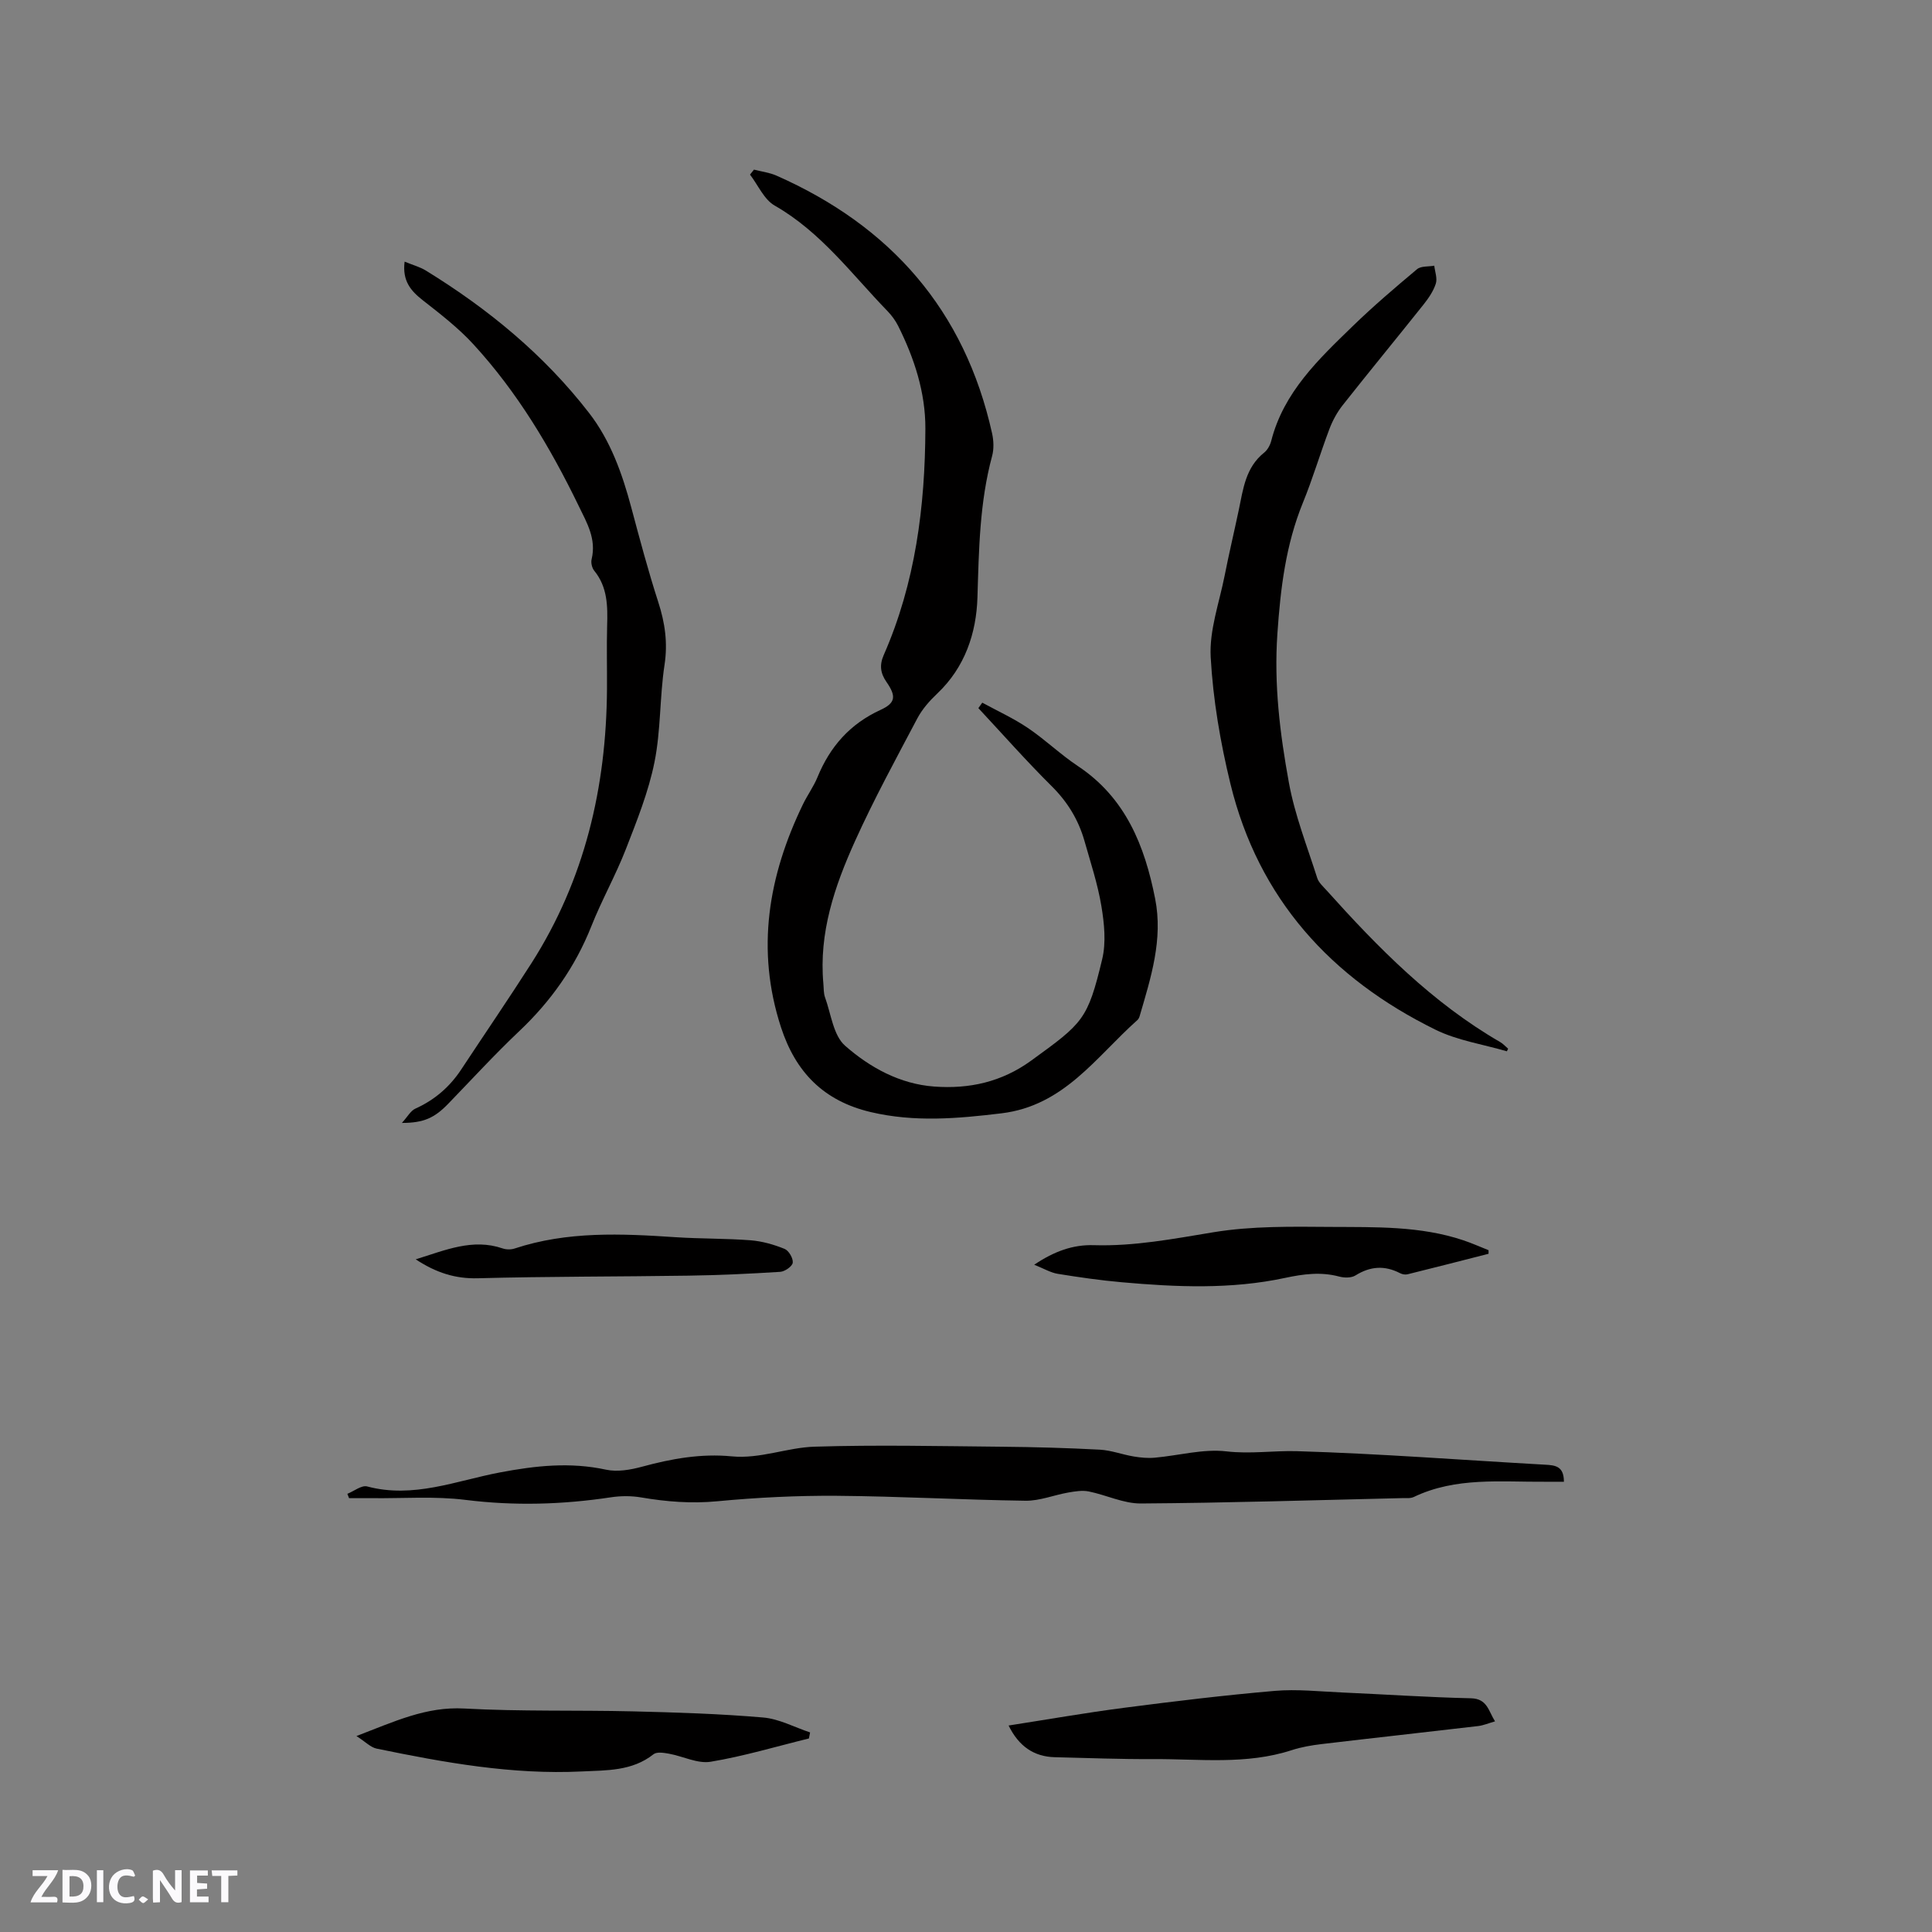 <svg enable-background="new 0 0 400 400" viewBox="0 0 400 400" xmlns="http://www.w3.org/2000/svg"><rect x="0" y="0" width="400" height="400" fill="#808080" stroke="none"/><g fill="#fbfafc"><path d="m37.59 393.81c-.92.31-1.52.05-2-.78-.7-1.2-1.52-2.34-2.47-3.78v4.59c-.55.03-.95.05-1.41.07-.03-.37-.06-.64-.06-.91 0-1.91 0-3.81 0-5.7 1.13-.41 1.77-.03 2.29.91.62 1.11 1.38 2.14 2.31 3.19v-4.2h1.35v6.61z"/><path d="m12.94 393.88v-6.75c1.9.19 3.93-.54 5.37 1.29.8 1.01.78 2.88.03 3.97-1.37 1.97-3.4 1.51-5.4 1.49m1.45-1.22c2.04.12 2.92-.58 2.89-2.21-.03-1.51-.98-2.19-2.89-2z"/><path d="m11.81 393.87h-5.49c.68-2.18 2.47-3.48 3.51-5.45h-3.08v-1.21h5.29c-.71 2.13-2.44 3.48-3.47 5.51.86 0 1.63.04 2.39-.01.79-.05 1.14.21.85 1.16"/><path d="m39.33 393.86v-6.61h3.7v1.07h-2.22v1.52c.68.04 1.34.09 2.07.13v1.07c-.72.05-1.38.09-2.1.14v1.48h2.4v1.19h-3.85z"/><path d="m27.71 388.56c-1.15-.3-2.46-.61-3.1.64-.37.73-.41 1.93-.06 2.67.63 1.35 1.99.93 3.17.68.35.94-.01 1.32-.93 1.46-1.62.25-3.05-.27-3.76-1.48-.73-1.24-.6-3.03.31-4.17.88-1.11 2.71-1.7 4-1.16.32.13.44.74.65 1.12-.1.08-.19.16-.28.24"/><path d="m49.15 387.24v1.07c-.59.02-1.17.05-1.87.08v5.44h-1.48v-5.44h-1.85c-.05-.4-.08-.73-.13-1.15z"/><path d="m20.06 387.21h1.33v6.62h-1.33z"/><path d="m30.68 393.25c-.49.38-.8.79-1.05.76-.32-.05-.6-.45-.9-.7.26-.24.51-.64.8-.67.29-.04.62.3 1.15.61"/></g><path d="m203.37 145.48c3.16 1.72 6.46 3.23 9.43 5.23 3.6 2.43 6.76 5.5 10.37 7.9 9.88 6.56 13.83 16.5 15.99 27.46 1.67 8.44-.89 16.37-3.21 24.31-.09.3-.24.62-.47.82-8.55 7.61-15.16 17.73-28.13 19.3-9.12 1.1-17.99 1.88-27.09-.26-9.78-2.31-15.55-8.31-18.56-17.54-5.24-16.07-2.63-31.36 4.55-46.19.92-1.9 2.2-3.65 3-5.6 2.59-6.32 6.72-11.03 13.05-13.93 3.16-1.45 3.27-2.85 1.24-5.78-1.26-1.81-1.49-3.5-.57-5.59 6.55-14.92 8.56-30.73 8.62-46.83.03-7.53-2.29-14.6-5.64-21.31-.56-1.11-1.34-2.17-2.21-3.07-7.42-7.65-13.78-16.37-23.34-21.83-2.21-1.26-3.44-4.23-5.12-6.42.27-.34.55-.69.82-1.03 1.56.4 3.21.6 4.66 1.24 23.64 10.44 38.98 27.87 44.64 53.36.33 1.5.4 3.22.01 4.68-2.6 9.61-2.74 19.4-3.04 29.28-.22 7.36-2.57 14.46-8.29 19.88-1.6 1.51-3.14 3.25-4.16 5.18-4.44 8.41-9.01 16.78-12.92 25.45-4.2 9.3-7.49 18.95-6.53 29.46.09.95.03 1.96.34 2.83 1.25 3.44 1.71 7.87 4.15 10.02 5.13 4.51 11.34 7.94 18.47 8.46 7.24.53 13.94-.93 20.05-5.36 10.78-7.82 11.7-8.45 14.71-20.98.84-3.48.44-7.42-.16-11.03-.76-4.57-2.24-9.03-3.51-13.51-1.24-4.34-3.48-8.03-6.75-11.28-5.25-5.21-10.16-10.77-15.21-16.19.28-.37.54-.75.81-1.13z" fill="#010000"/><path d="m71.92 309.28c1.37-.55 2.94-1.83 4.09-1.53 9.57 2.56 18.47-1.19 27.5-2.9 7.38-1.4 14.53-2.18 21.96-.57 2.35.51 5.09.03 7.48-.62 6.09-1.66 12.22-2.75 18.51-2.14 5.93.58 11.48-1.83 17.19-2 12.91-.4 25.83-.11 38.75.01 6.78.06 13.56.25 20.33.61 2.35.13 4.65 1.02 7 1.41 1.43.24 2.92.38 4.35.25 4.96-.44 10.01-1.87 14.83-1.31 4.98.58 9.78-.18 14.6-.04 17.15.51 34.27 1.84 51.41 2.8 2.09.12 3.87.29 3.87 3.53-1.27 0-2.57-.01-3.88 0-9.17.07-18.48-1.02-27.19 3.15-.71.34-1.66.22-2.51.24-18.01.42-36.01.99-54.02 1.11-3.58.02-7.15-1.76-10.77-2.49-1.35-.27-2.85-.02-4.24.22-2.97.52-5.92 1.74-8.86 1.7-13.02-.18-26.04-.92-39.07-1.02-8.25-.06-16.53.35-24.74 1.13-5.36.51-10.52.1-15.75-.79-2.04-.35-4.23-.34-6.28-.03-10.01 1.51-19.96 1.8-30.07.54-6.38-.8-12.91-.29-19.38-.36-1.59-.02-3.17 0-4.76 0-.11-.31-.23-.6-.35-.9z" fill="#010000"/><path d="m311.98 217.66c-4.95-1.45-10.22-2.23-14.78-4.47-21.62-10.63-36.65-27.11-42.45-50.9-2.09-8.59-3.61-17.46-4.09-26.27-.3-5.53 1.77-11.21 2.88-16.8.9-4.57 1.98-9.1 2.94-13.66.9-4.32 1.41-8.78 5.24-11.84.7-.56 1.24-1.54 1.47-2.42 2.57-10.1 9.8-16.91 16.87-23.77 4.25-4.13 8.78-7.99 13.33-11.8.82-.68 2.36-.5 3.56-.72.14 1.25.67 2.62.32 3.71-.5 1.56-1.51 3.03-2.55 4.34-5.55 6.97-11.21 13.84-16.73 20.83-1.15 1.46-2.09 3.18-2.75 4.93-1.91 5.05-3.44 10.25-5.48 15.24-3.56 8.73-4.64 17.7-5.29 27.13-.73 10.57.53 20.7 2.38 30.84 1.22 6.72 3.79 13.21 5.87 19.76.3.94 1.19 1.72 1.89 2.5 10.72 11.95 21.93 23.33 35.99 31.46.61.35 1.09.91 1.64 1.37-.09.17-.17.36-.26.54z" fill="#010000"/><path d="m83.77 54.17c1.72.71 3.17 1.09 4.39 1.84 12.92 7.94 24.51 17.47 33.81 29.5 4.45 5.75 6.87 12.59 8.74 19.6 1.75 6.54 3.49 13.09 5.57 19.52 1.4 4.32 2 8.46 1.3 13.04-1.01 6.67-.75 13.56-2.08 20.14-1.24 6.16-3.64 12.12-5.93 18.02-2.11 5.41-4.99 10.52-7.13 15.92-3.35 8.44-8.4 15.57-14.99 21.79-5.07 4.8-9.8 9.97-14.66 14.99-2.82 2.91-5.05 3.96-9.58 3.96 1.21-1.33 1.81-2.52 2.77-2.95 3.99-1.8 7.13-4.5 9.52-8.13 4.84-7.34 9.8-14.59 14.53-21.99 11.04-17.3 15.51-36.45 15.64-56.78.03-4.35-.09-8.69.03-13.04.12-4.07.11-8.03-2.67-11.44-.47-.58-.72-1.66-.54-2.38 1.01-4.2-.97-7.52-2.7-11.08-5.86-12.07-12.68-23.51-21.78-33.42-3.11-3.39-6.83-6.26-10.47-9.11-2.5-1.96-4.27-4.01-3.77-8z" fill="#010000"/><path d="m208.82 357.25c8.16-1.27 15.97-2.64 23.83-3.66 10.4-1.35 20.82-2.61 31.26-3.51 4.61-.4 9.3.13 13.96.33 8.89.39 17.77 1 26.67 1.2 3.39.08 3.61 2.59 4.99 4.78-1.34.38-2.4.84-3.49.97-10.79 1.27-21.6 2.45-32.39 3.73-2.09.25-4.21.61-6.21 1.26-9.42 3.07-19.11 1.8-28.71 1.85-6.78.04-13.56-.23-20.33-.39-4.3-.1-7.46-2.23-9.58-6.56z" fill="#010000"/><path d="m167.48 359.93c-6.77 1.66-13.48 3.68-20.34 4.82-2.7.45-5.71-1.13-8.61-1.66-1.06-.19-2.54-.44-3.23.11-4.44 3.52-9.73 3.31-14.85 3.56-14.4.7-28.47-1.84-42.48-4.73-1.25-.26-2.32-1.42-4.17-2.6 7.81-2.98 14.4-6.14 22.32-5.7 11.62.64 23.29.31 34.93.59 8.99.22 18 .5 26.95 1.27 3.31.28 6.49 2.02 9.72 3.09-.07.42-.16.83-.24 1.25z" fill="#010000"/><path d="m308.19 259.58c-5.59 1.43-11.18 2.87-16.78 4.25-.47.12-1.1 0-1.54-.23-3.19-1.65-6.17-1.45-9.24.47-.85.53-2.32.51-3.36.23-3.8-1.02-7.44-.53-11.23.28-11.2 2.4-22.53 1.9-33.84.89-4.42-.39-8.83-1.03-13.22-1.74-1.45-.24-2.81-1.06-4.86-1.88 4.22-2.84 8.09-4.17 12.29-4.05 8.43.26 16.57-1.32 24.84-2.68 7.97-1.31 16.23-1.16 24.35-1.1 9.18.06 18.47-.22 27.37 2.77 1.77.59 3.48 1.36 5.22 2.05z" fill="#010000"/><path d="m86.07 260.73c6.18-1.91 11.77-4.38 17.99-2.26.75.26 1.74.27 2.49.02 10.92-3.61 22.1-3.09 33.33-2.34 5.17.34 10.38.24 15.55.64 2.38.19 4.79.88 7.01 1.78.87.35 1.8 1.95 1.69 2.86-.09.75-1.64 1.83-2.59 1.89-6.34.4-12.69.7-19.04.79-14.51.22-29.03.15-43.53.54-4.72.13-8.69-1.15-12.9-3.92z" fill="#010000"/></svg>